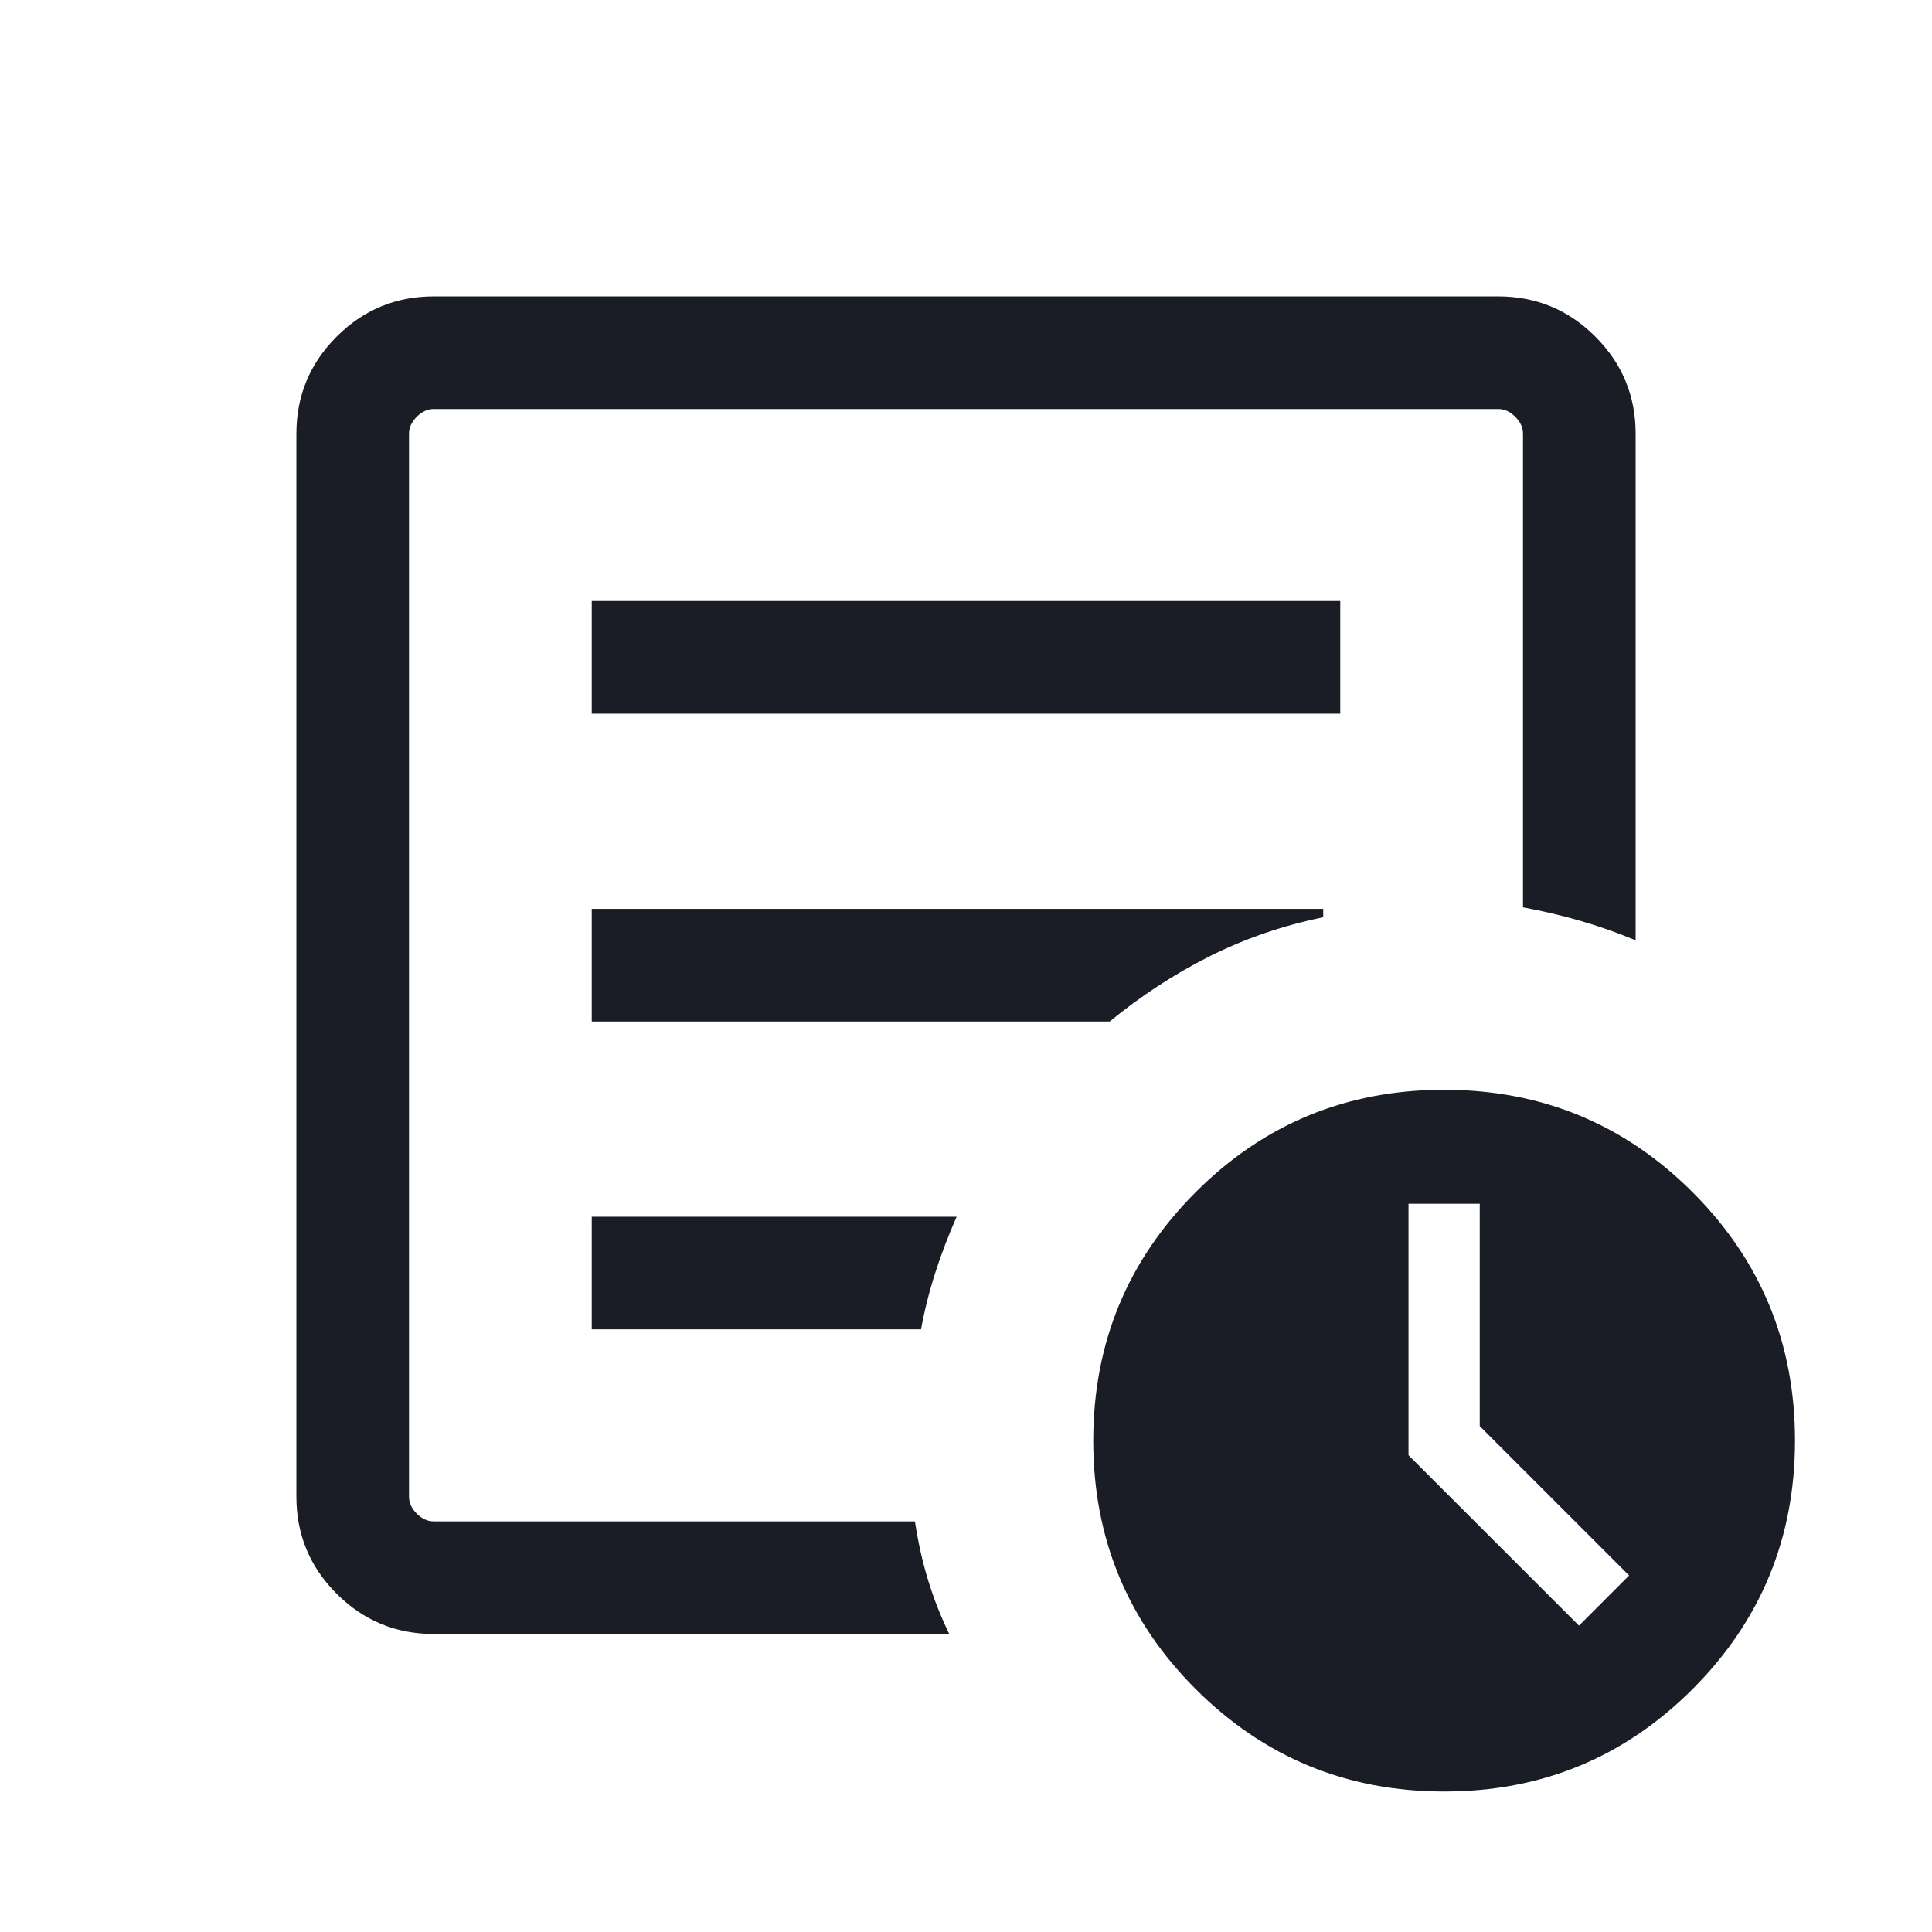<svg width="80" height="80" viewBox="0 0 80 80" fill="none" xmlns="http://www.w3.org/2000/svg">
<path d="M65.382 67.314L67.458 65.237L61.273 59.052V49.846H58.323V60.257L65.382 67.314ZM17.962 67.66C16.392 67.66 15.051 67.104 13.94 65.993C12.828 64.882 12.273 63.541 12.273 61.971V17.962C12.273 16.392 12.828 15.051 13.94 13.94C15.051 12.828 16.392 12.273 17.962 12.273H62.038C63.608 12.273 64.949 12.828 66.06 13.94C67.172 15.051 67.728 16.392 67.728 17.962V38.936C66.97 38.62 66.202 38.349 65.423 38.125C64.645 37.901 63.859 37.716 63.064 37.571V17.962C63.064 17.705 62.957 17.47 62.743 17.257C62.53 17.043 62.295 16.936 62.038 16.936H17.962C17.705 16.936 17.47 17.043 17.257 17.257C17.043 17.47 16.936 17.705 16.936 17.962V61.971C16.936 62.227 17.043 62.463 17.257 62.677C17.47 62.89 17.705 62.997 17.962 62.997H37.886C38.013 63.847 38.194 64.658 38.43 65.43C38.666 66.202 38.958 66.945 39.307 67.66H17.962ZM16.936 59.462V62.997V16.936V37.571V37.321V59.462ZM24.503 55.045H38.138C38.283 54.25 38.481 53.465 38.731 52.691C38.981 51.916 39.275 51.147 39.612 50.382H24.503V55.045ZM24.503 42.298H45.949C47.25 41.232 48.629 40.332 50.087 39.599C51.544 38.866 53.112 38.327 54.792 37.981V37.635H24.503V42.298ZM24.503 29.551H55.497V24.887H24.503V29.551ZM59.803 74.183C55.772 74.183 52.342 72.769 49.513 69.943C46.684 67.117 45.269 63.689 45.269 59.658C45.269 55.628 46.682 52.198 49.508 49.368C52.334 46.539 55.763 45.125 59.793 45.125C63.824 45.125 67.254 46.538 70.083 49.364C72.912 52.19 74.327 55.619 74.327 59.649C74.327 63.68 72.914 67.11 70.088 69.939C67.261 72.768 63.833 74.183 59.803 74.183Z" fill="#1A1C26"/>
</svg>
